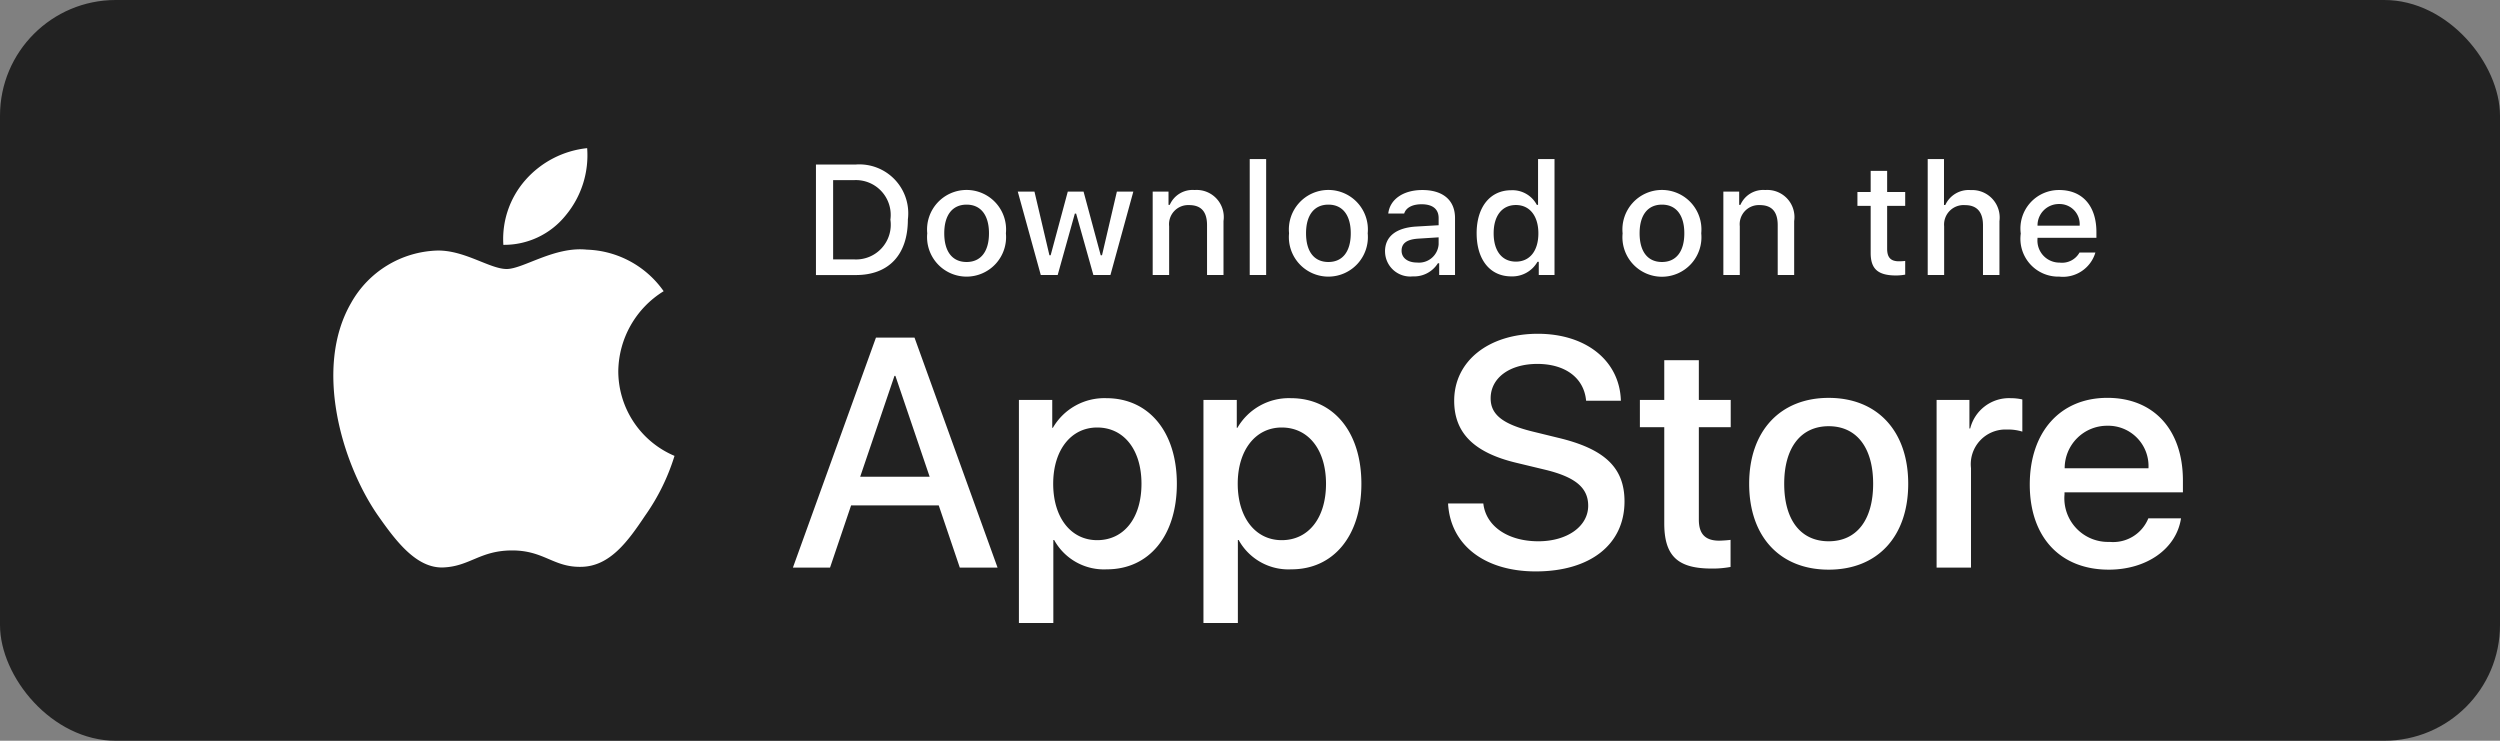 <svg width="108" height="32" viewBox="0 0 108 32" xmlns="http://www.w3.org/2000/svg">
    <rect x="0" y="0" width="108" height="32" fill="#808080" stroke="none"/>
    <g fill-rule="nonzero" fill="none">
        <rect fill="#222" width="108" height="32" rx="5"/>
        <g fill="#FFF">
            <path d="M40.554 21.834h-3.787l-.909 2.685h-1.604l3.587-9.934h1.666l3.587 9.934h-1.631l-.909-2.685zm-3.394-1.239h3.001l-1.48-4.358h-.04l-1.481 4.358zm13.68.303c0 2.251-1.205 3.697-3.023 3.697a2.455 2.455 0 0 1-2.278-1.267h-.035v3.587h-1.487v-9.639h1.44v1.205h.027a2.57 2.57 0 0 1 2.306-1.28c1.838 0 3.05 1.453 3.05 3.697zm-1.528 0c0-1.466-.758-2.43-1.914-2.43-1.136 0-1.9.984-1.9 2.43 0 1.46.764 2.437 1.9 2.437 1.156 0 1.914-.957 1.914-2.437zm9.5 0c0 2.251-1.205 3.697-3.023 3.697a2.455 2.455 0 0 1-2.279-1.267h-.034v3.587h-1.487v-9.639h1.44v1.205h.027a2.57 2.57 0 0 1 2.306-1.28c1.838 0 3.05 1.453 3.05 3.697zm-1.528 0c0-1.466-.758-2.43-1.914-2.43-1.136 0-1.9.984-1.9 2.43 0 1.46.764 2.437 1.9 2.437 1.156 0 1.914-.957 1.914-2.437zm6.796.853c.11.986 1.068 1.632 2.375 1.632 1.253 0 2.155-.647 2.155-1.535 0-.77-.544-1.233-1.831-1.549l-1.288-.31c-1.824-.44-2.67-1.294-2.67-2.678 0-1.714 1.493-2.892 3.613-2.892 2.1 0 3.54 1.178 3.588 2.892H68.52c-.09-.992-.91-1.59-2.107-1.59-1.198 0-2.017.605-2.017 1.487 0 .702.523 1.115 1.804 1.432l1.094.268c2.038.482 2.885 1.301 2.885 2.754 0 1.859-1.48 3.023-3.835 3.023-2.203 0-3.69-1.137-3.787-2.934h1.522zm9.31-6.189v1.714h1.377v1.178H73.39v3.993c0 .62.276.91.881.91.163-.004.327-.015.489-.035v1.17c-.272.05-.549.074-.826.069-1.466 0-2.038-.551-2.038-1.956v-4.151h-1.053v-1.178h1.053v-1.714h1.494zm2.174 5.336c0-2.279 1.342-3.71 3.435-3.71 2.1 0 3.436 1.431 3.436 3.71 0 2.285-1.329 3.711-3.436 3.711-2.106 0-3.435-1.426-3.435-3.71zm5.356 0c0-1.563-.716-2.486-1.92-2.486-1.206 0-1.922.93-1.922 2.486 0 1.57.716 2.485 1.921 2.485s1.921-.915 1.921-2.485zm2.74-3.622h1.419v1.233h.034a1.728 1.728 0 0 1 1.742-1.308c.172-.001.343.018.51.055v1.39a2.078 2.078 0 0 0-.668-.09 1.498 1.498 0 0 0-1.55 1.667v4.296h-1.486v-7.243zm10.56 5.116c-.2 1.315-1.481 2.217-3.12 2.217-2.106 0-3.414-1.412-3.414-3.676 0-2.272 1.315-3.746 3.352-3.746 2.004 0 3.264 1.377 3.264 3.573v.51h-5.115v.09a1.886 1.886 0 0 0 1.948 2.05 1.639 1.639 0 0 0 1.673-1.018h1.411zm-5.026-2.162h3.62a1.742 1.742 0 0 0-1.776-1.838 1.834 1.834 0 0 0-1.844 1.838zM36.974 7.107A2.112 2.112 0 0 1 39.22 9.48c0 1.525-.824 2.402-2.246 2.402h-1.725V7.107h1.725zm-.983 4.099h.9a1.5 1.5 0 0 0 1.574-1.717 1.505 1.505 0 0 0-1.574-1.707h-.9v3.424zm4.066-1.128a1.707 1.707 0 1 1 3.398 0 1.707 1.707 0 1 1-3.398 0zm2.667 0c0-.78-.351-1.238-.967-1.238-.618 0-.965.457-.965 1.238 0 .787.347 1.24.965 1.24.616 0 .967-.456.967-1.24zm5.247 1.803h-.737l-.745-2.653h-.056l-.741 2.653h-.73l-.994-3.603h.721l.646 2.75h.053l.74-2.75h.682l.741 2.75h.056l.642-2.75h.711l-.989 3.603zm1.825-3.603h.684v.573h.053c.185-.422.617-.68 1.075-.642a1.172 1.172 0 0 1 1.247 1.34v2.332h-.711V9.727c0-.579-.252-.867-.777-.867a.826.826 0 0 0-.86.913v2.108h-.711V8.278zm4.192-1.406h.71v5.009h-.71V6.872zm1.699 3.206a1.707 1.707 0 1 1 3.398 0 1.707 1.707 0 1 1-3.398 0zm2.666 0c0-.78-.35-1.238-.966-1.238-.618 0-.966.457-.966 1.238 0 .787.348 1.24.966 1.24.616 0 .966-.456.966-1.24zm1.48.784c0-.649.483-1.022 1.34-1.075l.976-.057v-.31c0-.381-.251-.596-.737-.596-.397 0-.672.146-.751.4h-.688c.072-.618.654-1.015 1.471-1.015.904 0 1.413.45 1.413 1.21v2.462h-.684v-.507h-.057c-.232.37-.646.586-1.082.566a1.088 1.088 0 0 1-1.2-1.078zm2.316-.308v-.301l-.88.056c-.496.033-.72.202-.72.52 0 .324.28.513.667.513a.85.85 0 0 0 .933-.788zm1.642-.476c0-1.138.585-1.86 1.496-1.86.46-.02.89.226 1.104.633h.053V6.872h.711v5.009h-.68v-.57h-.057a1.25 1.25 0 0 1-1.131.629c-.917 0-1.496-.721-1.496-1.862zm.735 0c0 .764.36 1.224.962 1.224.6 0 .97-.467.97-1.22 0-.752-.374-1.225-.97-1.225-.598 0-.962.463-.962 1.22zm5.57 0a1.707 1.707 0 1 1 3.398 0 1.707 1.707 0 1 1-3.397 0zm2.667 0c0-.78-.35-1.238-.966-1.238-.618 0-.966.457-.966 1.238 0 .787.348 1.24.966 1.24.615 0 .966-.456.966-1.24zm1.685-1.8h.685v.573h.053c.185-.422.616-.68 1.075-.642a1.172 1.172 0 0 1 1.247 1.34v2.332h-.711V9.727c0-.579-.252-.867-.778-.867a.826.826 0 0 0-.86.913v2.108h-.71V8.278zm7.077-.897v.914h.78v.599h-.78v1.852c0 .377.155.542.51.542.09 0 .18-.005.27-.016v.592a2.332 2.332 0 0 1-.386.037c-.791 0-1.106-.279-1.106-.973V8.894h-.572v-.6h.572v-.913h.712zm1.751-.509h.705v1.985h.056a1.108 1.108 0 0 1 1.099-.645 1.187 1.187 0 0 1 1.24 1.343v2.326h-.711V9.73c0-.576-.268-.868-.77-.868a.842.842 0 0 0-.908.914v2.104h-.71V6.872zm7.246 4.036c-.2.68-.857 1.119-1.561 1.042a1.636 1.636 0 0 1-1.664-1.86 1.661 1.661 0 0 1 1.66-1.881c1.003 0 1.608.685 1.608 1.816v.248H88.02v.04a.952.952 0 0 0 .96 1.032.863.863 0 0 0 .856-.437h.685zm-2.501-1.16h1.82a.87.87 0 0 0-.887-.934.921.921 0 0 0-.933.933zM26.71 16.034a4.117 4.117 0 0 1 1.96-3.454 4.214 4.214 0 0 0-3.32-1.795c-1.397-.147-2.751.836-3.463.836-.726 0-1.822-.822-3.002-.797a4.422 4.422 0 0 0-3.721 2.269c-1.609 2.786-.409 6.88 1.132 9.131.772 1.103 1.673 2.334 2.852 2.29 1.154-.047 1.585-.735 2.978-.735 1.38 0 1.784.736 2.987.708 1.238-.02 2.018-1.108 2.762-2.22a9.12 9.12 0 0 0 1.264-2.573 3.978 3.978 0 0 1-2.429-3.66zm-2.272-6.73a4.053 4.053 0 0 0 .927-2.904 4.124 4.124 0 0 0-2.669 1.38 3.857 3.857 0 0 0-.951 2.797 3.41 3.41 0 0 0 2.693-1.273z"/>
        </g>
    </g>
</svg>
